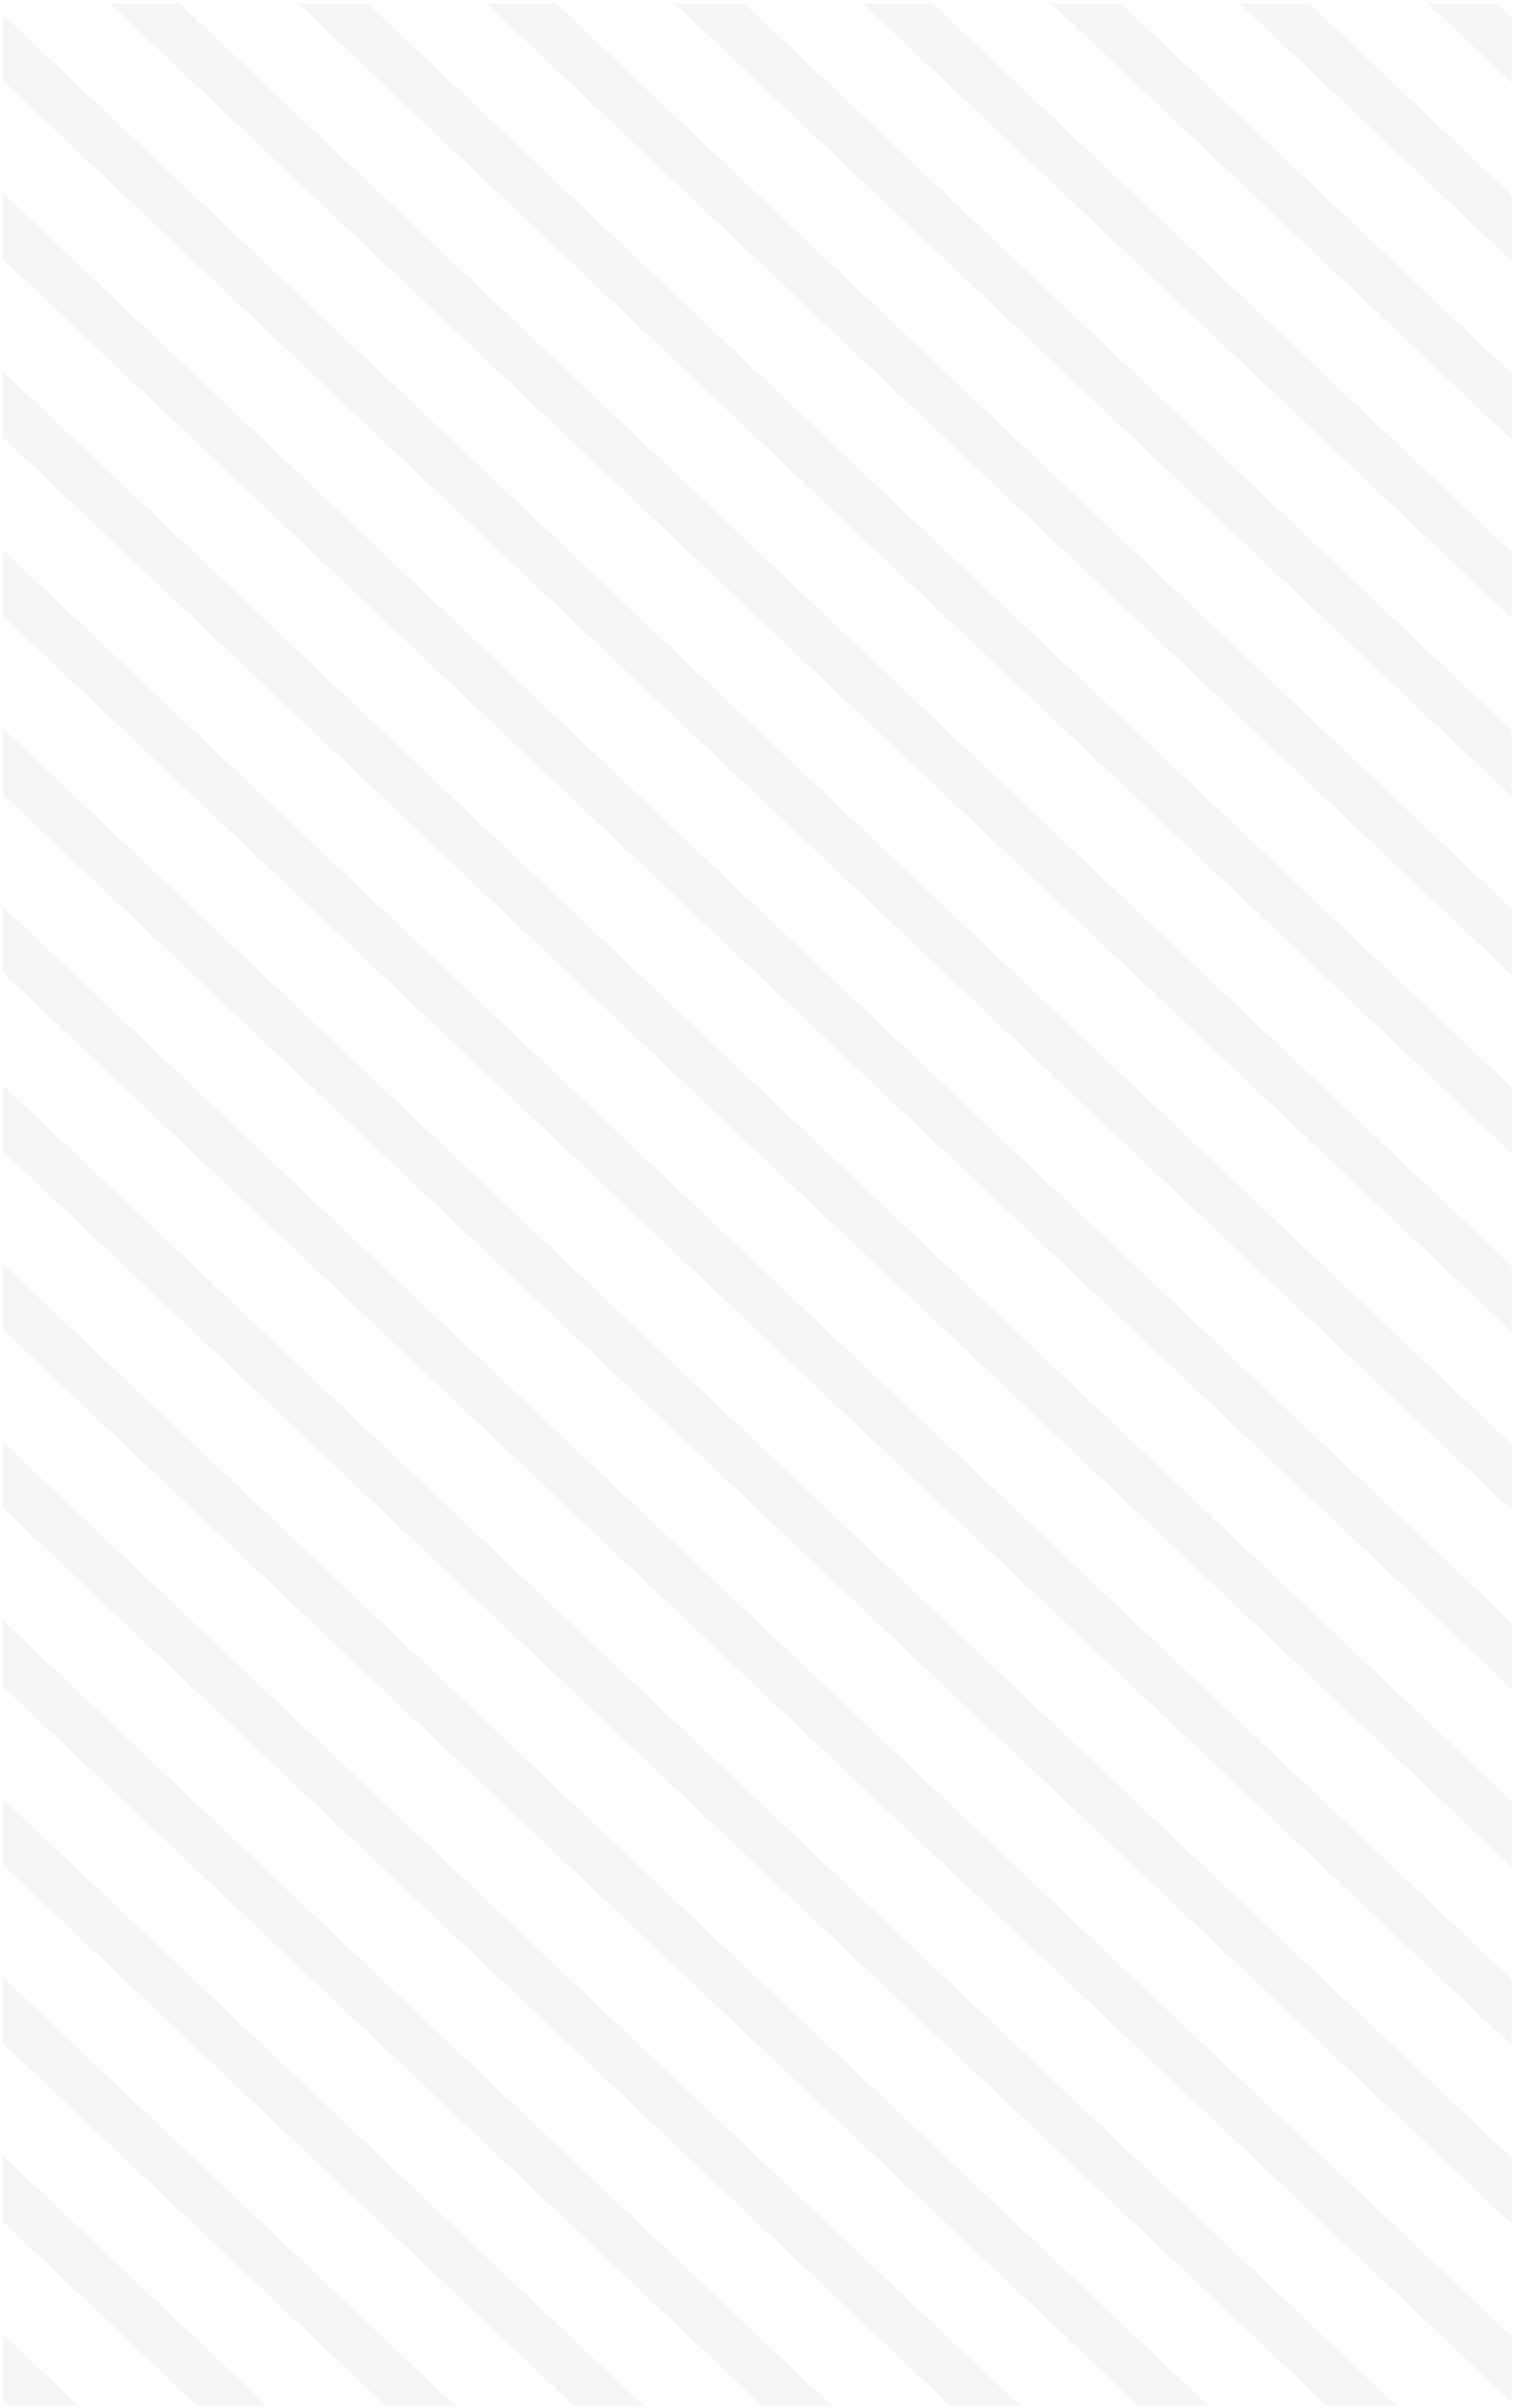 <svg width="421" height="669" viewBox="0 0 421 669" fill="none" xmlns="http://www.w3.org/2000/svg">
<g opacity="0.1">
<path d="M420.1 370.054V351.757L49.883 0.98H30.572L420.1 370.054Z" fill="#959595"/>
<path d="M420.1 270.894V252.609L154.519 0.98H135.221L420.1 270.894Z" fill="#959595"/>
<path d="M420.102 320.468V302.183L102.202 0.98H82.904L420.102 320.468Z" fill="#959595"/>
<path d="M420.101 419.626V401.33L0.789 4.039V22.335L420.101 419.626Z" fill="#959595"/>
<path d="M420.101 518.775V500.478L0.789 103.188V121.484L420.101 518.775Z" fill="#959595"/>
<path d="M420.101 469.2V450.904L0.789 53.613V71.909L420.101 469.2Z" fill="#959595"/>
<path d="M420.101 221.32V203.034L206.851 0.98H187.541L420.101 221.32Z" fill="#959595"/>
<path d="M420.102 72.597V54.311L363.82 0.98H344.51L420.102 72.597Z" fill="#959595"/>
<path d="M416.136 0.98H396.826L420.1 23.022V4.726L416.136 0.98Z" fill="#959595"/>
<path d="M420.099 122.171V103.886L311.486 0.98H292.188L420.099 122.171Z" fill="#959595"/>
<path d="M420.101 171.745V153.46L259.169 0.98H239.871L420.101 171.745Z" fill="#959595"/>
<path d="M211.845 668.485H231.143L0.789 450.223V468.519L211.845 668.485Z" fill="#959595"/>
<path d="M159.527 668.484H178.825L0.789 499.797V518.093L159.527 668.484Z" fill="#959595"/>
<path d="M107.196 668.484H126.506L0.789 549.371V567.667L107.196 668.484Z" fill="#959595"/>
<path d="M420.101 568.353V550.068L0.789 152.766V171.062L420.101 568.353Z" fill="#959595"/>
<path d="M54.877 668.484H74.176L0.789 598.945V617.242L54.877 668.484Z" fill="#959595"/>
<path d="M2.559 668.485H21.857L0.789 648.531V666.816L2.559 668.485Z" fill="#959595"/>
<path d="M420.101 667.498V649.213L0.789 251.922V270.207L420.101 667.498Z" fill="#959595"/>
<path d="M420.101 617.924V599.639L0.789 202.348V220.633L420.101 617.924Z" fill="#959595"/>
<path d="M264.164 668.485H283.474L0.789 400.648V418.934L264.164 668.485Z" fill="#959595"/>
<path d="M316.494 668.485H335.792L0.789 351.074V369.359L316.494 668.485Z" fill="#959595"/>
<path d="M368.813 668.481H388.111L0.789 301.496V319.781L368.813 668.481Z" fill="#959595"/>
</g>
</svg>
